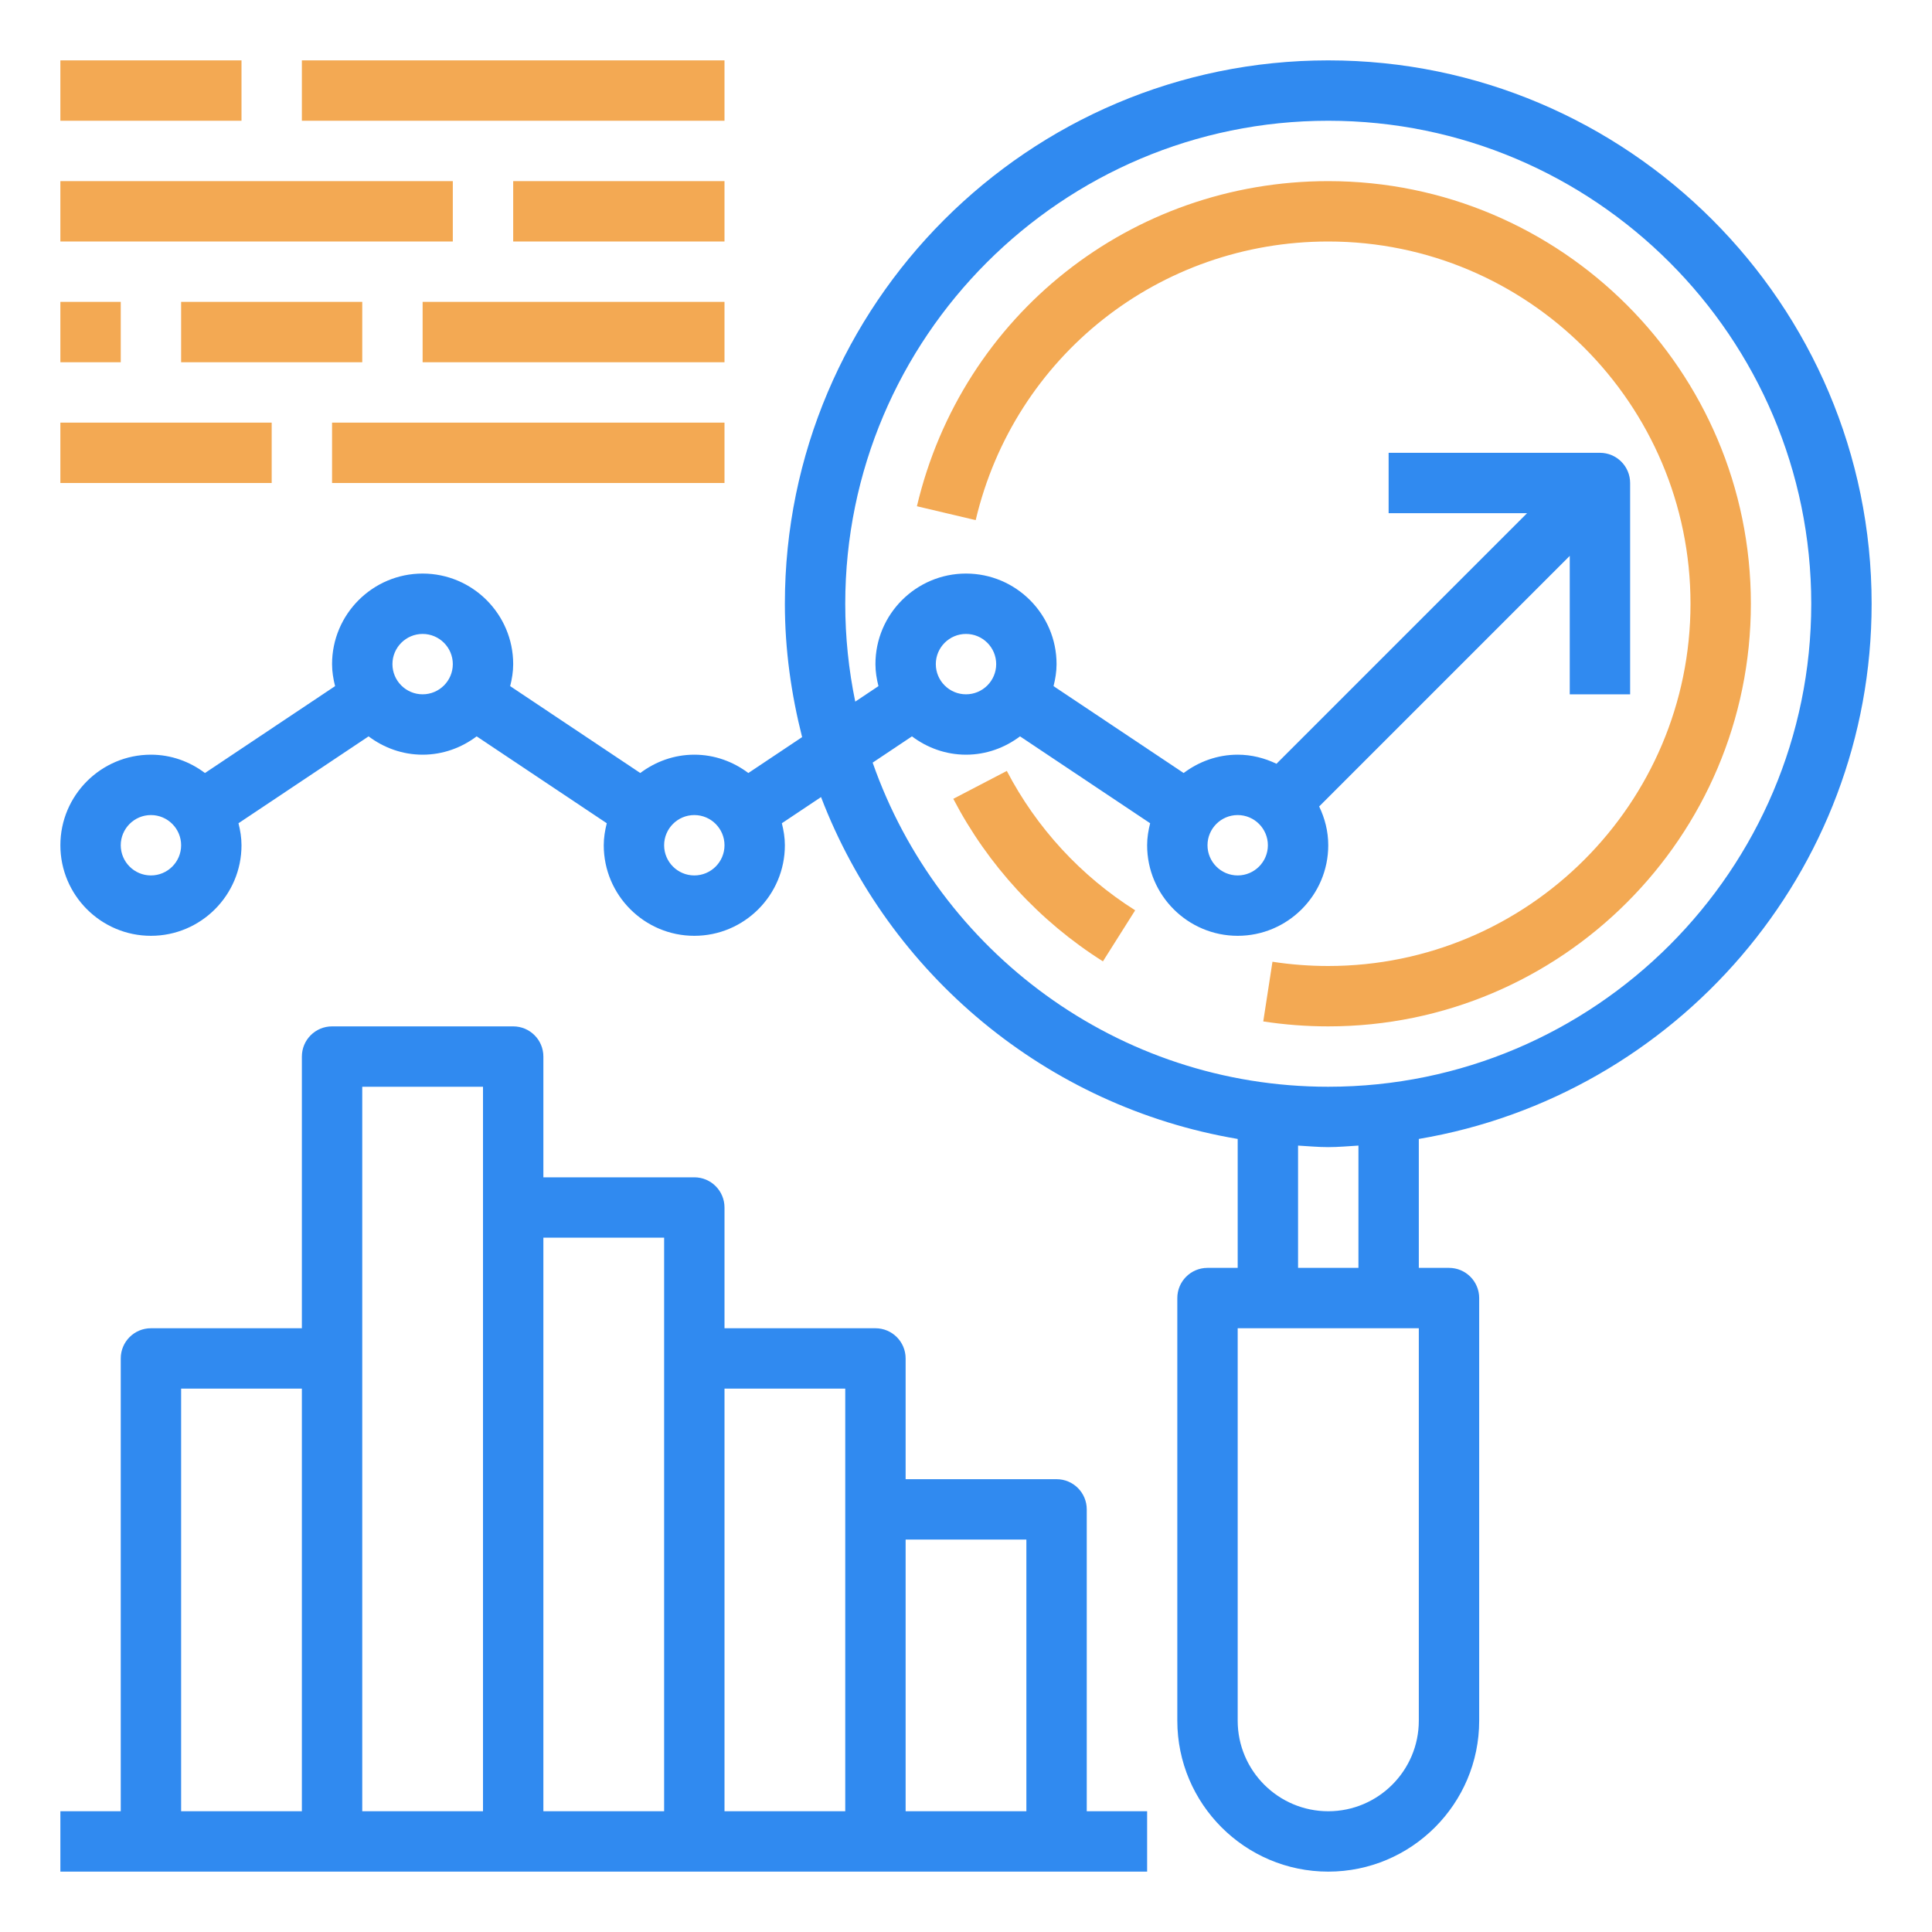 <?xml version="1.0" encoding="UTF-8"?> <svg xmlns="http://www.w3.org/2000/svg" width="512" height="512" viewBox="0 0 512 512" fill="none"> <path d="M496 160C496 80.6 431.4 16 352 16C272.6 16 208 80.6 208 160C208 172.216 209.696 184.008 212.568 195.344L198.32 204.856C194.312 201.848 189.384 200 184 200C178.616 200 173.688 201.848 169.68 204.856L135.2 181.832C135.672 179.952 136 178.024 136 176C136 162.768 125.232 152 112 152C98.768 152 88 162.768 88 176C88 178.024 88.328 179.952 88.8 181.832L54.32 204.856C50.312 201.848 45.384 200 40 200C26.768 200 16 210.768 16 224C16 237.232 26.768 248 40 248C53.232 248 64 237.232 64 224C64 221.976 63.672 220.048 63.2 218.168L97.68 195.144C101.688 198.152 106.616 200 112 200C117.384 200 122.312 198.152 126.32 195.144L160.8 218.168C160.328 220.048 160 221.976 160 224C160 237.232 170.768 248 184 248C197.232 248 208 237.232 208 224C208 221.976 207.672 220.048 207.2 218.168L217.584 211.232C235.536 258.144 277.256 293.264 328 301.832V336H320C315.576 336 312 339.584 312 344V456C312 478.056 329.944 496 352 496C374.056 496 392 478.056 392 456V344C392 339.584 388.424 336 384 336H376V301.832C443.992 290.352 496 231.208 496 160ZM40 232C35.584 232 32 228.408 32 224C32 219.592 35.584 216 40 216C44.416 216 48 219.592 48 224C48 228.408 44.416 232 40 232ZM112 184C107.584 184 104 180.408 104 176C104 171.592 107.584 168 112 168C116.416 168 120 171.592 120 176C120 180.408 116.416 184 112 184ZM184 232C179.584 232 176 228.408 176 224C176 219.592 179.584 216 184 216C188.416 216 192 219.592 192 224C192 228.408 188.416 232 184 232ZM231.264 202.104L241.68 195.144C245.688 198.152 250.616 200 256 200C261.384 200 266.312 198.152 270.32 195.144L304.8 218.168C304.328 220.048 304 221.976 304 224C304 237.232 314.768 248 328 248C341.232 248 352 237.232 352 224C352 220.304 351.096 216.848 349.592 213.72L416 147.312V184H432V128C432 123.584 428.424 120 424 120H368V136H404.688L338.28 202.408C335.152 200.904 331.696 200 328 200C322.616 200 317.688 201.848 313.68 204.856L279.2 181.832C279.672 179.952 280 178.024 280 176C280 162.768 269.232 152 256 152C242.768 152 232 162.768 232 176C232 178.024 232.328 179.952 232.8 181.832L226.648 185.936C224.92 177.56 224 168.888 224 160C224 89.424 281.424 32 352 32C422.576 32 480 89.424 480 160C480 230.576 422.576 288 352 288C296.184 288 248.728 252.032 231.264 202.104ZM248 176C248 171.592 251.584 168 256 168C260.416 168 264 171.592 264 176C264 180.408 260.416 184 256 184C251.584 184 248 180.408 248 176ZM336 224C336 228.408 332.416 232 328 232C323.584 232 320 228.408 320 224C320 219.592 323.584 216 328 216C332.416 216 336 219.592 336 224ZM376 456C376 469.232 365.232 480 352 480C338.768 480 328 469.232 328 456V352H376V456ZM360 336H344V303.592C346.664 303.744 349.296 304 352 304C354.704 304 357.336 303.744 360 303.592V336Z" fill="#308AF0"></path> <path d="M266.816 204.304L252.632 211.696C261.8 229.28 275.504 244.176 292.288 254.768L300.832 241.24C286.432 232.152 274.672 219.376 266.816 204.304Z" fill="#F3A953"></path> <path d="M464 160C464 98.24 413.76 48 352 48C299.808 48 254.976 83.432 242.992 134.16L258.568 137.84C268.832 94.36 307.256 64 352 64C404.936 64 448 107.064 448 160C448 212.936 404.936 256 352 256C347.056 256 342.08 255.624 337.216 254.872L334.776 270.688C340.448 271.56 346.232 272 352 272C413.76 272 464 221.76 464 160Z" fill="#F3A953"></path> <path d="M16 16H64V32H16V16Z" fill="#F3A953"></path> <path d="M80 16H192V32H80V16Z" fill="#F3A953"></path> <path d="M16 48H120V64H16V48Z" fill="#F3A953"></path> <path d="M136 48H192V64H136V48Z" fill="#F3A953"></path> <path d="M16 80H32V96H16V80Z" fill="#F3A953"></path> <path d="M48 80H96V96H48V80Z" fill="#F3A953"></path> <path d="M112 80H192V96H112V80Z" fill="#F3A953"></path> <path d="M16 112H72V128H16V112Z" fill="#F3A953"></path> <path d="M88 112H192V128H88V112Z" fill="#F3A953"></path> <path d="M288 400C288 395.584 284.424 392 280 392H240V360C240 355.584 236.424 352 232 352H192V320C192 315.584 188.424 312 184 312H144V280C144 275.584 140.424 272 136 272H88C83.576 272 80 275.584 80 280V352H40C35.576 352 32 355.584 32 360V480H16V496H304V480H288V400ZM48 368H80V480H48V368ZM96 360V288H128V320V480H96V360ZM144 328H176V360V480H144V328ZM192 368H224V400V480H192V368ZM240 480V408H272V480H240Z" fill="#308AF0"></path> </svg> 